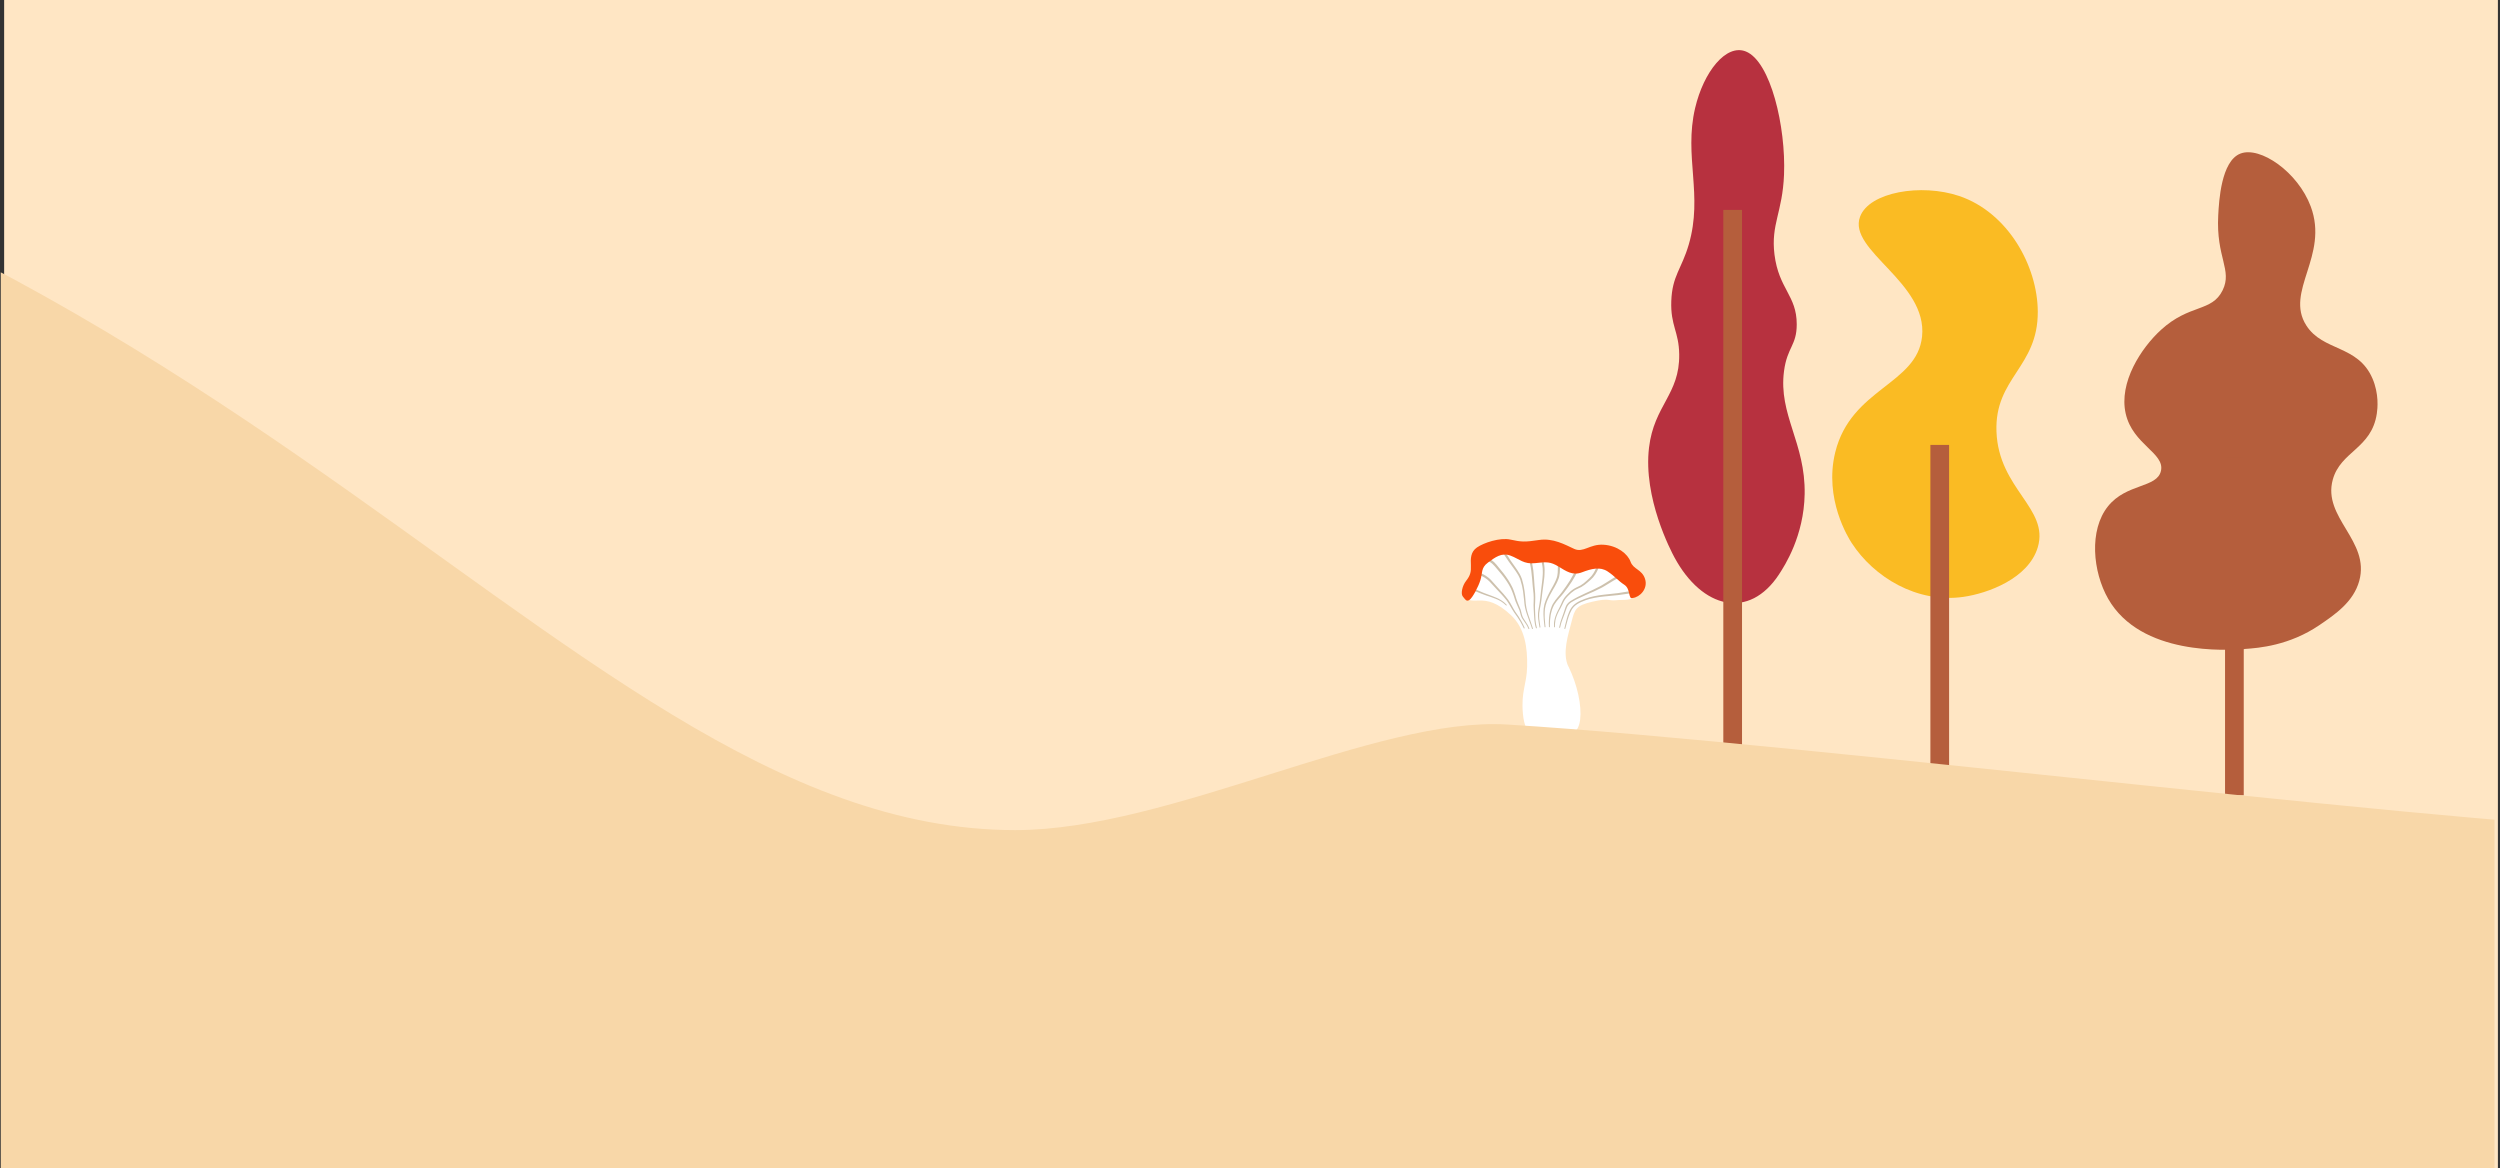 <svg xmlns="http://www.w3.org/2000/svg" xmlns:xlink="http://www.w3.org/1999/xlink" id="Laag_1" viewBox="0 0 429.07 200.46"><rect x="0" y="0" width="429.07" height="200.46" fill="#333333" stroke="none"/><defs><style>.cls-1{fill:none;}.cls-2{clip-path:url(#clippath);}.cls-3{fill:#f8d7a8;}.cls-4{fill:#fabb23;}.cls-5{fill:#f94d0c;}.cls-6{fill:#fff;}.cls-7{fill:#ffe6c4;}.cls-8{fill:#b7313f;}.cls-9{fill:#b55e3c;}.cls-10{fill:#cdc1ad;}</style><clipPath id="clippath"><rect class="cls-1" x=".13" y="-4145.54" width="428" height="5453"></rect></clipPath></defs><rect class="cls-7" x=".71" y="-3920.58" width="428" height="6042.86"></rect><path class="cls-8" d="m305.37,98.51c.93-1.42,4.23-6.5,4.36-13.71.16-8.8-4.54-13.62-3.54-21.13.55-4.11,2.18-4.36,2.18-8,0-5-3.08-6.04-3.82-11.99-.64-5.21,1.38-7.18,1.64-13.71.33-8.19-2.29-19.4-6.54-21.13-3.39-1.38-7.26,3.48-8.72,9.71-1.96,8.34,1.4,14.89-1.09,23.42-1.23,4.21-2.85,5.36-3,9.71-.15,4.23,1.31,5.22,1.36,9.14.1,6.87-4.31,8.72-5.18,15.99-1.04,8.65,3.79,17.79,4.36,18.85,4.77,8.82,12.81,10.8,17.99,2.86Z"></path><rect class="cls-9" x="295.77" y="36.03" width="3.21" height="100.92"></rect><path class="cls-9" d="m385.25,111.38c2.42-.16,7.67-.58,12.85-4.11,2.69-1.83,5.81-3.96,6.81-7.56,1.91-6.92-6.34-10.83-4.54-17.39,1.35-4.9,6.66-5.3,7.56-11.34.13-.85.4-3.39-.76-6.05-2.5-5.75-8.49-4.61-11.34-9.07-3.75-5.85,3.92-11.93.76-20.42-2.2-5.92-8.71-10.42-12.1-9.07-3.28,1.31-3.65,8.12-3.78,10.59-.39,7.26,2.46,9.36.76,12.85-1.85,3.79-5.67,2.31-10.59,6.81-3.39,3.1-7.27,9.02-6.05,14.37,1.22,5.34,6.75,6.76,6.05,9.83-.67,2.95-5.9,2.12-9.07,6.05-3.32,4.11-2.63,11.27,0,15.88,5.61,9.84,20.44,8.85,23.44,8.65Z"></path><rect class="cls-9" x="381.88" y="78.51" width="3.21" height="57.99"></rect><path class="cls-4" d="m336.97,102.44c4.14-.59,11.16-3.12,12.77-8.51,1.99-6.7-6.73-9.98-7.09-19.86-.34-9.25,7.13-11,7.09-20.57-.03-7.88-5.14-17.04-13.48-19.86-6.52-2.2-15.45-.68-17.02,3.55-2.17,5.81,11.61,11.27,10.64,20.57-.86,8.24-12.19,8.87-14.9,19.86-1.97,8,2.28,14.75,2.84,15.6,3.77,5.8,11.17,10.37,19.15,9.22Z"></path><rect class="cls-9" x="331.31" y="76.36" width="3.21" height="64.09"></rect><path class="cls-6" d="m269.19,114.38c1.56,3.2,2.29,6.74,2.01,9.11-.26,2.18-1.49,3.03-4.06,3.56-3.25.67-5.4-.55-5.76-4.49-.36-3.94.65-5.02.72-8.17.07-3.15-.36-6.55-2.75-8.79-2.39-2.25-4.06-2.58-5.5-2.53-1.43.05-2.01,0-2.01-.67,0-.67.81-1.05,1.34-2.39.53-1.34.53-2.34.86-2.96.33-.62-1.96-1.05.86-2.58,2.82-1.53,4.99.91,6.77.86,1.78-.05,2.79-1.1,4.65-.05,1.86,1.05,2.58,2.58,4.54,2.15,1.96-.43,1.96-1.91,4.78-.91,2.82,1,1.15,1.53,3.54,2.53,2.39,1,2.53,1.96,1.67,3.06-.86,1.1-2.2.76-3.54.91-1.34.14-1.05-.43-3.97.24-2.92.67-3.06,1.29-3.63,3.49-.57,2.2-1.62,5.4-.53,7.65Z"></path><path class="cls-10" d="m277.57,98.83c-.26.14-.55.31-.86.5-.32.19-.64.4-.99.63-.18.12-.36.22-.54.33-.09.06-.18.11-.28.17-.1.05-.19.1-.29.16-.79.43-1.67.82-2.55,1.22-.44.2-.88.41-1.31.63-.22.1-.42.22-.63.34-.2.11-.41.23-.6.36-.19.14-.38.28-.52.47-.08.09-.13.19-.19.29-.04.1-.1.2-.13.3-.08.2-.13.39-.19.58-.06.18-.12.36-.18.53-.12.34-.23.66-.33.93-.09.28-.19.53-.23.74-.09.41-.15.65-.15.65-.01.04.02.09.06.1.04.01.09-.02.1-.06,0,0,.06-.23.16-.65.05-.21.15-.44.24-.71.1-.28.22-.59.35-.93.06-.17.12-.35.19-.54.06-.18.12-.38.2-.56.14-.38.4-.7.77-.94.19-.12.38-.23.59-.34.21-.11.41-.23.63-.32.42-.21.86-.4,1.3-.6.89-.38,1.78-.76,2.59-1.19.1-.05.2-.1.3-.16.1-.06.19-.11.29-.17.19-.11.38-.22.55-.33.35-.22.69-.43,1-.61.31-.18.6-.35.86-.48.26-.14.48-.26.67-.34.06-.03.12-.05.17-.08-.17-.09-.3-.18-.42-.26-.18.09-.38.2-.62.33Zm-10.63,7.81c-.03.12-.04.22-.05.32-.02.19-.02.35-.02.46,0,.11,0,.17,0,.17,0,.04-.03.08-.08.08-.04,0-.08-.03-.08-.08,0,0,0-.06,0-.17,0-.11-.01-.27,0-.48,0-.1.02-.22.04-.34.02-.12.04-.26.08-.39.03-.14.07-.29.13-.44.05-.15.11-.31.18-.47.06-.16.15-.32.23-.5.09-.17.18-.34.27-.51.18-.34.33-.73.52-1.13.1-.2.21-.4.35-.58.14-.19.29-.35.45-.52.32-.34.66-.66,1.06-.93.2-.13.41-.25.63-.35.2-.1.41-.2.61-.3.19-.12.35-.24.53-.36.17-.14.33-.28.49-.42.16-.14.32-.29.47-.43.13-.13.29-.29.41-.43.23-.29.43-.59.57-.89.15-.3.26-.59.35-.85.09-.26.16-.49.21-.69.03-.09.05-.18.07-.25.13.02.27.04.42.07-.02.08-.05.18-.09.29-.06.2-.13.43-.23.7-.1.27-.22.57-.39.89-.16.32-.38.64-.65.97-.14.16-.28.28-.44.44-.16.14-.32.28-.48.42-.17.14-.34.28-.52.42-.2.13-.39.27-.59.39-.21.1-.42.2-.63.3-.2.08-.4.19-.58.31-.37.24-.71.55-1.02.87-.15.16-.32.33-.44.49-.13.16-.24.35-.34.54-.2.38-.35.77-.55,1.12-.1.17-.19.34-.28.5-.08.17-.17.32-.23.48-.07.16-.13.31-.18.45-.06.15-.09.29-.13.42-.04.13-.06.26-.08.38Zm3.87-8.92c-.02.07-.05.15-.07.23-.03.08-.05.16-.08.23-.03.08-.07.15-.1.23-.07.16-.15.31-.23.47-.17.32-.37.63-.57.96-.21.32-.44.65-.68.98-.24.33-.48.65-.73.98l-.4.48c-.13.15-.27.3-.4.45-.25.3-.51.59-.71.92-.05.08-.12.17-.14.23-.04.08-.08.16-.12.25-.09.16-.13.33-.2.49-.11.33-.18.65-.24.94-.05.3-.08.57-.1.82-.02.25-.02.46-.03.64,0,.36,0,.56,0,.56,0,.04-.03.08-.08.08-.04,0-.08-.03-.09-.08h0s-.01-.21-.02-.57c0-.18,0-.4.02-.65,0-.25.04-.53.08-.84.05-.31.12-.64.23-.98.06-.17.11-.35.19-.52.04-.09.08-.17.12-.26.05-.11.1-.17.15-.25.19-.33.45-.65.71-.97.13-.15.26-.31.39-.46l.37-.47c.24-.33.48-.66.71-.99.23-.33.44-.66.65-.98.19-.32.38-.64.54-.95.08-.16.16-.31.21-.45.03-.07.06-.14.09-.21.03-.07.04-.14.07-.21.02-.07.04-.14.06-.2.01-.05.02-.11.03-.16.13-.01.27-.03.41-.06,0,0,0,0,0,0,0,.03-.01.06-.02.09-.01.07-.02.15-.04.22Zm-5.67,8.62c.02.25.03.48.05.66.04.37.06.58.06.58,0,.04-.03.08-.07.09-.04,0-.09-.03-.09-.07,0,0-.03-.21-.07-.58-.03-.18-.04-.41-.07-.67-.03-.26-.04-.55-.05-.87-.02-.32.02-.67.03-1.03.06-.38.11-.74.26-1.13.03-.1.06-.2.1-.29.04-.09.08-.19.12-.28.08-.19.16-.38.26-.57.18-.38.39-.75.59-1.12.1-.18.21-.37.31-.55.1-.18.19-.37.28-.55.1-.18.16-.37.24-.55.04-.09.07-.18.1-.27.03-.1.05-.19.08-.29.08-.35.09-.74.09-1.09,0-.36,0-.71.02-1.02,0-.27.02-.52.02-.75.13.1.26.21.39.31,0,.14-.02.3-.02.45-.02.32-.03.65-.04,1.02-.01.37-.03.75-.13,1.18-.03.1-.05.19-.08.29-.04.11-.08.2-.12.3-.08.19-.15.39-.26.58-.1.18-.2.38-.3.56l-.32.54c-.21.37-.42.73-.61,1.1-.1.18-.18.37-.26.55-.04.09-.08.18-.12.27-.03.09-.06.18-.1.27-.14.35-.21.75-.27,1.08-.02.36-.07.69-.05,1.01,0,.31,0,.6.03.86Zm6.96-3.31c-.25.09-.5.19-.73.29-.47.21-.9.47-1.22.8-.32.32-.53.74-.69,1.11-.17.38-.28.74-.38,1.07-.1.33-.17.61-.23.85-.12.47-.2.74-.2.74-.01.04-.06.07-.1.06-.04-.01-.07-.06-.06-.1,0,0,.07-.27.18-.75.06-.24.13-.53.22-.86.09-.33.2-.7.37-1.1.16-.39.36-.81.72-1.18.35-.37.8-.65,1.28-.87.24-.11.49-.21.75-.31.26-.08.52-.17.78-.26.27-.07.55-.13.82-.2.28-.05.56-.1.83-.15.28-.04.56-.08.84-.11.28-.03.55-.06.83-.09.55-.06,1.09-.12,1.6-.18,1.03-.15,2-.32,2.83-.45.27-.04.53-.09.76-.13-.03.14-.08.28-.16.43-.17.03-.36.05-.55.08-.83.12-1.79.28-2.85.41-.52.06-1.07.11-1.61.16-.27.03-.55.05-.83.08-.27.03-.55.07-.83.1-.27.05-.55.09-.82.14-.27.06-.53.12-.8.18-.26.08-.52.16-.78.24Zm-19.44-2.06s.04.01.07.02c.13.05.27.09.41.14.14.05.27.11.41.16.28.11.54.24.82.35.27.11.54.23.82.32.27.1.55.2.81.3.26.11.52.19.75.3.12.05.23.1.34.15.11.05.21.11.31.17.1.06.2.1.28.16.09.06.17.12.24.17.08.05.15.11.21.15.06.05.11.1.16.15.19.18.29.28.29.28.03.03.03.08,0,.11-.03.03-.08.04-.11,0,0,0-.11-.1-.3-.27-.05-.04-.1-.1-.16-.14-.06-.04-.13-.09-.2-.14-.07-.05-.15-.1-.23-.16-.09-.05-.18-.1-.28-.15-.1-.05-.2-.11-.31-.15-.11-.05-.22-.09-.34-.14-.23-.1-.49-.18-.75-.28-.26-.09-.54-.18-.82-.27-.28-.09-.56-.2-.84-.31-.28-.11-.55-.23-.82-.33-.14-.05-.27-.1-.4-.15-.13-.04-.27-.08-.4-.12-.06-.02-.12-.04-.18-.05.07-.09.14-.19.22-.3Zm2.98-5.05c.12.08.25.16.39.25.16.09.28.22.43.34.27.27.52.57.77.89.26.31.54.65.82,1.01.27.36.55.73.81,1.14.26.4.49.83.71,1.27.09.22.2.43.27.67.08.23.15.46.23.68.14.45.25.9.43,1.3.16.41.33.81.49,1.19.14.42.17.79.31,1.11.04.08.07.16.1.23.04.07.09.14.13.21.08.14.17.27.25.39.16.24.3.46.41.65.11.18.16.34.21.44.04.1.07.16.07.16.02.04,0,.09-.04.11-.04.02-.09,0-.11-.04,0,0-.02-.05-.07-.16-.05-.1-.1-.26-.21-.43-.11-.17-.23-.38-.41-.62-.08-.12-.17-.25-.26-.39-.05-.07-.09-.14-.14-.21-.05-.09-.08-.16-.12-.25-.15-.34-.2-.76-.33-1.11-.16-.38-.34-.77-.52-1.19-.2-.41-.31-.86-.46-1.31-.08-.22-.16-.44-.24-.66-.07-.21-.19-.43-.28-.65-.21-.41-.44-.83-.71-1.21-.25-.39-.54-.75-.81-1.1-.28-.35-.56-.67-.83-.99-.27-.32-.51-.61-.76-.84-.13-.1-.25-.22-.38-.29-.14-.09-.27-.17-.4-.24-.25-.15-.47-.28-.65-.39-.36-.21-.57-.33-.57-.33,0,0,0,0,0,0-.1-.06-.13-.19-.07-.3.06-.1.19-.13.3-.07h.02s.2.14.56.35c.18.11.39.24.64.4Zm3.3,7.66c-.11-.17-.23-.34-.34-.51-.27-.32-.53-.67-.83-.98-.29-.31-.58-.62-.87-.93-.3-.3-.58-.62-.85-.92-.26-.28-.54-.6-.81-.8-.27-.22-.57-.39-.84-.53-.28-.13-.55-.24-.79-.32,0,0,0,0,0,0,.03-.14.06-.27.09-.4.02,0,.03.01.05.02.25.09.53.21.83.36.3.16.61.34.91.6.32.25.55.54.83.85.26.3.53.62.82.92.29.31.58.63.87.96.3.32.54.67.81,1,.12.18.24.36.35.54.11.18.21.36.31.54.2.35.37.69.58,1,.2.31.4.59.59.86.17.28.33.53.46.76.12.23.24.44.32.61.16.34.24.54.24.54.02.04,0,.09-.04.11-.04.02-.09,0-.11-.04,0,0-.09-.19-.26-.53-.08-.17-.2-.36-.32-.59-.13-.23-.29-.47-.47-.74-.18-.26-.4-.54-.6-.85-.22-.3-.4-.66-.61-1-.1-.17-.2-.35-.31-.52Zm6.02-7.07c.05.22.07.45.1.67.04.23.03.46.04.7.01.24,0,.47-.02.71,0,.24-.03.48-.06.72-.02.24-.05.48-.09.72-.06.48-.14.95-.19,1.42-.06.47-.12.93-.17,1.38-.05.45-.13.88-.21,1.29-.07.41-.16.79-.19,1.14-.03.35,0,.68.01.97.03.29.06.54.1.75.06.42.1.65.1.65,0,.04-.02.08-.07.09-.04,0-.09-.02-.09-.07,0,0-.04-.24-.11-.65-.03-.21-.08-.46-.11-.76-.03-.29-.06-.63-.03-1,.02-.37.1-.76.17-1.16.07-.41.15-.84.19-1.28.05-.45.1-.91.15-1.38.05-.47.12-.95.17-1.43.03-.24.06-.48.08-.71.03-.24.04-.47.05-.7,0-.23.02-.46,0-.69-.02-.23,0-.45-.05-.67-.04-.22-.06-.43-.11-.63-.06-.2-.12-.4-.17-.59-.06-.18-.15-.38-.22-.55-.08-.17-.16-.34-.24-.5-.01-.03-.02-.05-.04-.08.13-.03.27-.05.4-.06.07.16.15.32.22.49.08.19.15.36.22.57.06.21.11.42.17.63Zm-1.83,4.77c-.03-.22-.05-.45-.07-.68-.08-.9-.14-1.8-.25-2.64-.06-.42-.12-.82-.21-1.19-.04-.19-.09-.37-.14-.54-.05-.17-.1-.34-.16-.49-.03-.08-.06-.15-.08-.23-.03-.07-.07-.14-.1-.21,0-.01-.01-.03-.02-.04.14-.02.28-.04.41-.06.02.05.05.11.07.16.03.08.06.16.08.24.06.16.12.34.16.52.05.18.1.37.14.56.08.39.14.8.2,1.22.1.85.14,1.76.21,2.66.02.22.03.45.06.67.03.22.05.45.05.67.04.45,0,.9,0,1.32,0,.21-.02.42-.03.62,0,.2,0,.4,0,.6.01.39.03.75.04,1.09.02.68.06,1.24.14,1.61.03.19.07.34.1.44.03.1.04.16.04.16.01.04-.01.09-.06.1-.04.01-.09-.01-.1-.06,0,0-.02-.05-.05-.16-.03-.1-.08-.25-.11-.45-.09-.4-.14-.97-.17-1.64-.02-.34-.04-.71-.06-1.09,0-.19-.01-.39-.02-.6,0-.21,0-.42.02-.63,0-.42.03-.86-.02-1.29-.01-.22-.03-.44-.07-.66Zm-.69,5.21c-.11-.29-.23-.62-.35-.98-.13-.36-.25-.76-.34-1.2-.06-.21-.07-.44-.11-.67-.02-.23-.05-.46-.07-.7-.04-.48-.11-.96-.17-1.45-.09-.49-.16-.99-.32-1.46l-.1-.36-.02-.09v-.02s0,0,0,0h0s-.02-.05-.02-.05l-.07-.18c-.09-.24-.21-.45-.32-.66-.25-.42-.52-.82-.81-1.2-.28-.38-.56-.75-.81-1.11-.25-.37-.47-.72-.68-1.02-.22-.3-.44-.56-.65-.76-.05-.05-.1-.1-.15-.15-.05-.04-.1-.09-.15-.13-.1-.08-.19-.16-.28-.21-.07-.05-.13-.09-.2-.13.27,0,.54.02.79.07.04.03.07.06.11.1.05.05.11.11.16.17.23.23.45.51.68.82.23.32.44.68.67,1.04.24.36.51.73.79,1.12.28.39.56.8.81,1.25.12.23.24.47.32.7l.07.18.02.04h0s0,.02,0,.02h0s0,.03,0,.03l.02.09.1.37c.15.5.21,1.01.3,1.5.06.5.12.99.15,1.47.02.24.04.47.06.7.03.22.05.44.1.65.08.42.19.82.31,1.18.11.36.23.69.34.98.1.29.19.55.26.76.07.21.12.38.16.49.03.11.05.17.05.17.01.04-.01.09-.05.1-.04.01-.09,0-.1-.05,0,0-.02-.06-.06-.17-.04-.11-.09-.28-.16-.49-.08-.21-.17-.46-.28-.75Z"></path><path class="cls-5" d="m280.2,102.64c1.28-.16,2.66-1.6,2.14-3.27-.53-1.67-2.01-1.62-2.49-2.96-.48-1.34-2.25-2.77-4.64-2.92-2.39-.14-3.44,1.43-5.02.72-1.58-.72-3.63-1.91-6.07-1.53-2.44.38-3.06.33-4.88-.07-1.82-.4-4.59.55-5.74,1.34-1.15.79-1.1,1.99-1.05,3.09.05,1.1-.1,1.72-.81,2.63-.72.91-.96,2.29-.57,2.72.38.43.59.95,1.13.57s1.5-2.2,1.88-3.39.05-2.1,1.29-3.01c1.24-.91,2.34-1.77,3.87-1.2,1.53.57,2.29,1.53,4.25,1.29,1.96-.24,2.63-.24,3.97.57,1.34.81,2.44,1.63,4.06,1,1.62-.62,3.11-1,4.4-.14,1.29.86,1.77,1.58,2.87,2.29,1.1.72.63,2.52,1.4,2.27Z"></path><g class="cls-2"><path class="cls-3" d="m-1461.4,311.35s39.91-37.46,79.79-66.56c95.45-69.65,192.83-7.82,348.77-72C-939.23,134.25-375.71-9.28-146.86,5.28,33.67,16.76,93.41,142.47,174.25,142.47c26.56,0,61.87-19.51,84.44-18.12,51.43,3.16,175.17,18.89,201.72,18.12,37.18-1.08,62.86-24.07,74.92-30.31,58.49-30.25,110.18,22.09,203.79,60.62,155.94,64.18,253.32,2.35,348.77,72,39.88,29.1,79.79,66.56,79.79,66.56,26.7,25.06,48.03,48.08,62.94,64.95-47.13,5.85-95.53,10.2-145.16,12.77-255.05,13.22-382.97,134.1-585.19,75.54-202.22,58.56-636.87,21.3-891.92,8.08-49.63-2.57-1085.55-90.53-1132.68-96.38,14.91-16.88,36.24-39.89,62.94-64.95Z"></path></g></svg>